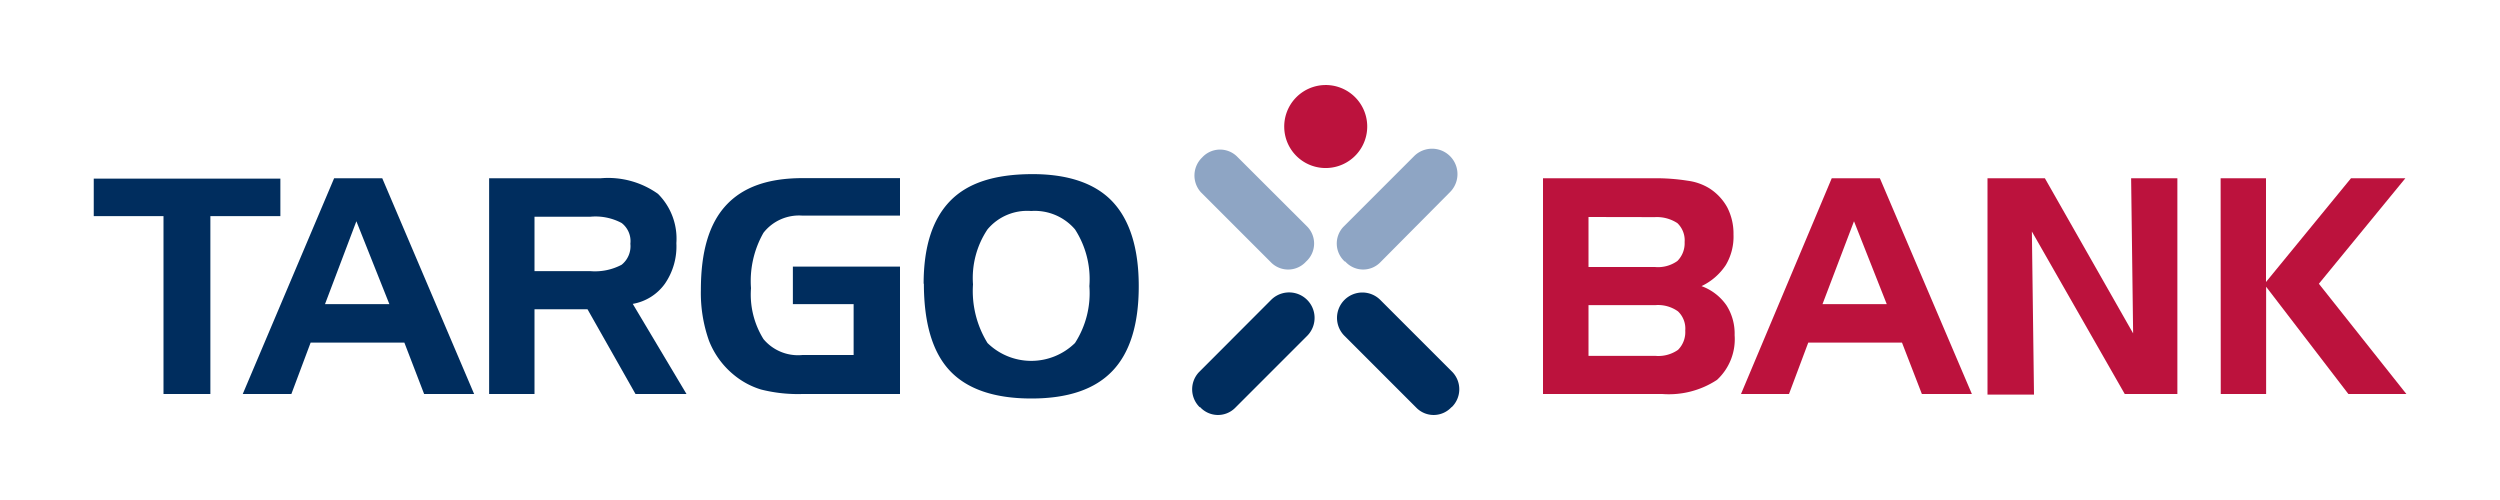 <?xml version="1.0" encoding="UTF-8"?> <svg xmlns="http://www.w3.org/2000/svg" id="Layer_1" data-name="Layer 1" viewBox="0 0 200 40"><defs><style>.cls-1{fill:#002d5e}.cls-2{fill:#bc123d}.cls-3{fill:#8ea5c4}</style></defs><path id="path2449" class="cls-1" d="M13.08 17.29H7.5v-3h14.93v3h-5.6v14.23h-3.75"></path><path id="path2451" class="cls-1" d="M28.51 17.7L26 24.33h5.15zm-1.78-3.44h3.85l7.35 17.26h-4l-1.58-4.11h-7.5l-1.54 4.11h-3.89"></path><path id="path2453" class="cls-1" d="M47.21 17.34h-4.45v4.35h4.45a4.56 4.56 0 0 0 2.52-.51 1.9 1.9 0 0 0 .7-1.68 1.83 1.83 0 0 0-.7-1.66 4.44 4.44 0 0 0-2.52-.5zm-8.08-3.08h8.94a6.87 6.87 0 0 1 4.57 1.25 5.06 5.06 0 0 1 1.47 3.94 5.26 5.26 0 0 1-.92 3.25 4 4 0 0 1-2.57 1.61l4.3 7.21h-4.08L47 24.74h-4.24v6.78h-3.63"></path><path id="path2455" class="cls-1" d="M63.43 24.33v-3H72v10.19h-7.8a12 12 0 0 1-3.32-.36A6.28 6.28 0 0 1 58.72 30a6.67 6.67 0 0 1-2-2.74 11.43 11.43 0 0 1-.65-4.07c0-3.05.65-5.28 2-6.75s3.36-2.19 6.15-2.19H72v3h-7.8a3.61 3.61 0 0 0-3.12 1.37 7.79 7.79 0 0 0-1 4.43 6.75 6.75 0 0 0 1 4.08 3.6 3.6 0 0 0 3.12 1.27h4.09v-4.07"></path><path id="path2457" class="cls-1" d="M82.49 16.88A4.14 4.14 0 0 0 79 18.35a7 7 0 0 0-1.16 4.4A7.91 7.91 0 0 0 79 27.44a5 5 0 0 0 7 0 7.36 7.36 0 0 0 1.15-4.55A7.33 7.33 0 0 0 86 18.35a4.24 4.24 0 0 0-3.51-1.47zm-8.6 5.84c0-2.95.69-5.16 2.11-6.63s3.58-2.14 6.49-2.16 5.1.72 6.49 2.18 2.12 3.73 2.12 6.78-.7 5.31-2.1 6.78-3.55 2.21-6.49 2.21-5.12-.74-6.51-2.21-2.09-3.8-2.09-7"></path><path id="path2459" class="cls-2" d="M132.44 28.47a2.75 2.75 0 0 0 1.8-.48 2 2 0 0 0 .58-1.54 1.9 1.9 0 0 0-.58-1.54 2.74 2.74 0 0 0-1.8-.5h-5.36v4.06zm-5.36-11.11v4h5.31a2.67 2.67 0 0 0 1.8-.48 2 2 0 0 0 .58-1.51 1.9 1.9 0 0 0-.58-1.52 3 3 0 0 0-1.8-.48zm5.86 14.16h-9.5V14.26h8.88a16.25 16.25 0 0 1 2.71.2 4.4 4.4 0 0 1 1.71.6 4.21 4.21 0 0 1 1.44 1.53 4.59 4.59 0 0 1 .5 2.17 4.44 4.44 0 0 1-.62 2.45 4.78 4.78 0 0 1-1.94 1.68 4.15 4.15 0 0 1 2 1.54 4.2 4.2 0 0 1 .65 2.38 4.43 4.43 0 0 1-1.41 3.58 7 7 0 0 1-4.38 1.13"></path><path id="path2461" class="cls-2" d="M148.32 17.7l-2.52 6.63h5.14zm-1.78-3.44h3.85l7.36 17.26h-4l-1.59-4.11h-7.5l-1.54 4.11h-3.84"></path><path id="path2463" class="cls-2" d="M159 14.26h4.59l7.06 12.41-.16-12.41h3.7v17.26h-4.21l-7.43-13 .17 13.05H159"></path><path id="path2465" class="cls-2" d="M177.65 14.26h3.63v8.3l6.8-8.3h4.35l-6.92 8.44 7 8.82h-4.64l-6.58-8.58v8.58h-3.63"></path><path id="path2467" class="cls-2" d="M102.74 10.23a3.32 3.32 0 1 1 3.43 3.21 3.31 3.31 0 0 1-3.43-3.21"></path><path id="path2469" class="cls-3" d="M104.49 20.92a1.93 1.93 0 0 1-2.77.11l-5.65-5.65a2 2 0 0 1 .1-2.78 1.94 1.94 0 0 1 2.77-.1l5.66 5.65a1.94 1.94 0 0 1-.11 2.77"></path><path id="path2471" class="cls-3" d="M107.62 20.92a1.92 1.92 0 0 0 2.77.1l5.61-5.65a2 2 0 0 0-2.87-2.88l-5.66 5.66a1.94 1.94 0 0 0 .11 2.77"></path><path id="path2473" class="cls-1" d="M96 32.56a1.94 1.94 0 0 0 2.8.08l5.78-5.78a2 2 0 0 0-2.9-2.86l-5.77 5.78a2 2 0 0 0 .07 2.8"></path><path id="path2475" class="cls-1" d="M116.13 32.56a1.94 1.94 0 0 1-2.8.08l-5.78-5.78a2 2 0 0 1 2.88-2.86l5.78 5.78a2 2 0 0 1-.08 2.8"></path></svg> 